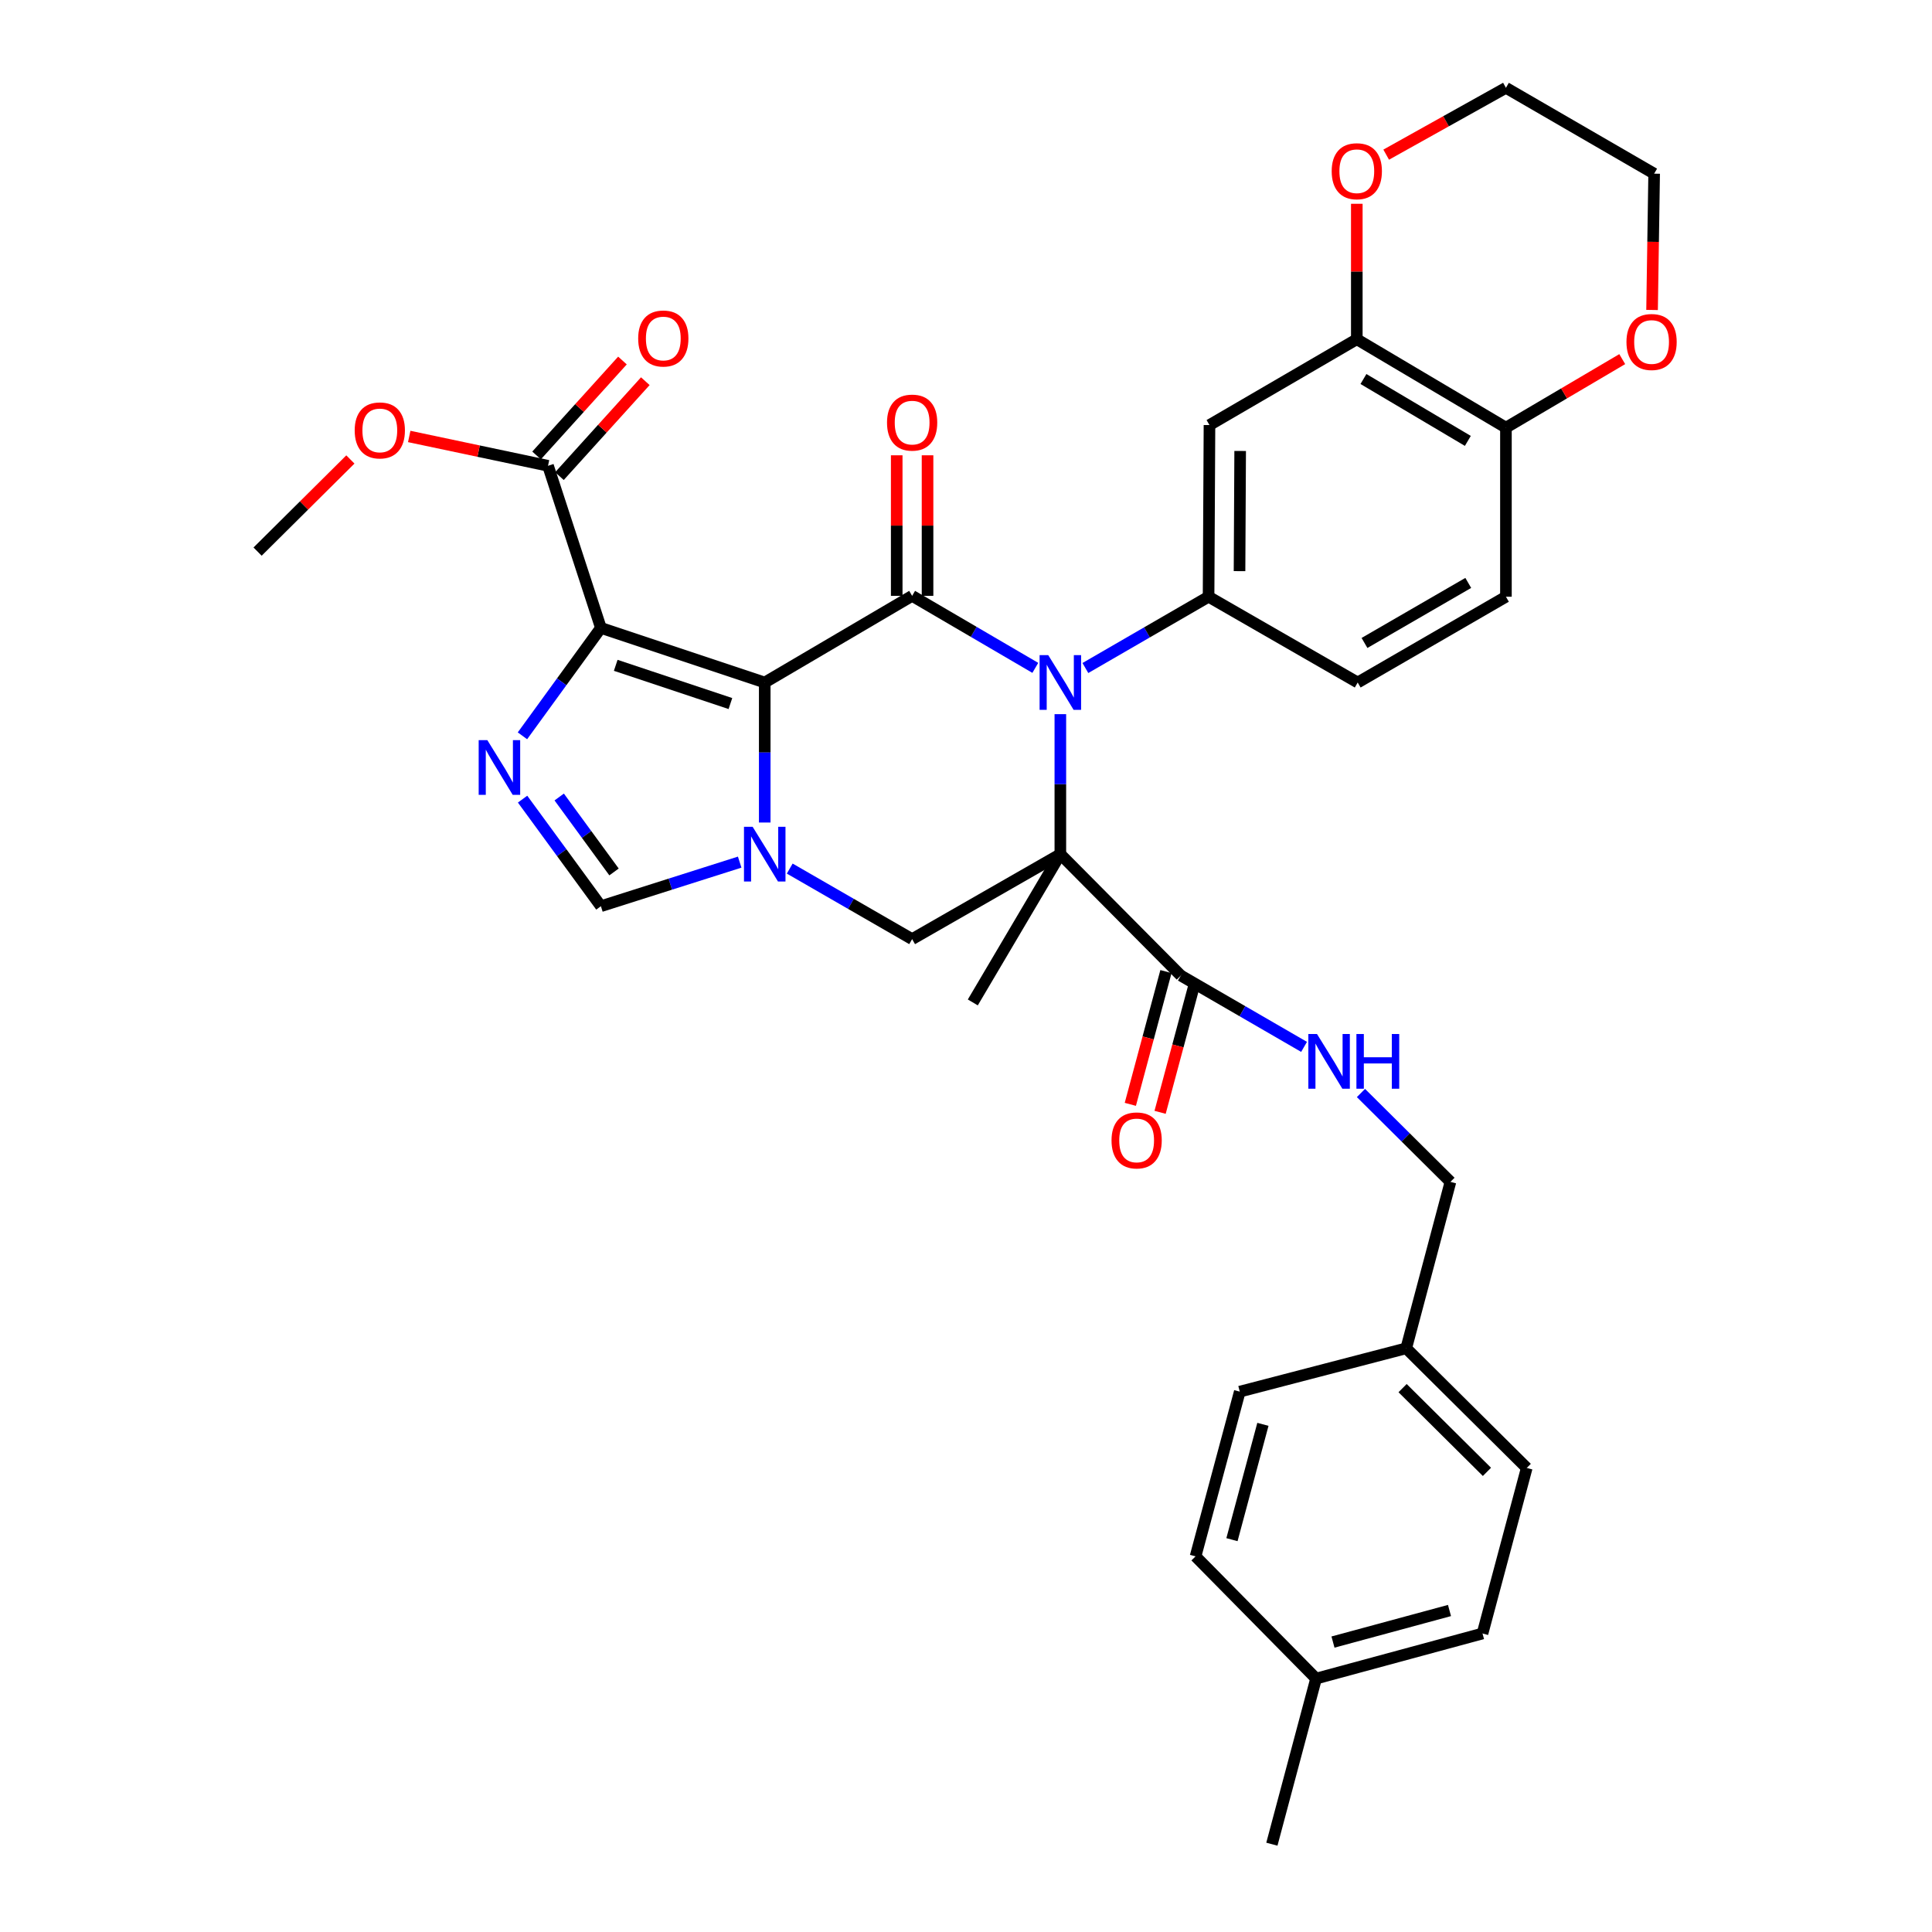 <?xml version='1.0' encoding='iso-8859-1'?>
<svg version='1.1' baseProfile='full'
              xmlns='http://www.w3.org/2000/svg'
                      xmlns:rdkit='http://www.rdkit.org/xml'
                      xmlns:xlink='http://www.w3.org/1999/xlink'
                  xml:space='preserve'
width='1000px' height='1000px' viewBox='0 0 1000 1000'>
<!-- END OF HEADER -->
<rect style='opacity:1.0;fill:#FFFFFF;stroke:none' width='1000' height='1000' x='0' y='0'> </rect>
<path class='bond-2' d='M 395.825,353.265 L 472.117,308.414' style='fill:none;fill-rule:evenodd;stroke:#000000;stroke-width:6px;stroke-linecap:butt;stroke-linejoin:miter;stroke-opacity:1' />
<path class='bond-3' d='M 395.825,353.265 L 311.023,324.998' style='fill:none;fill-rule:evenodd;stroke:#000000;stroke-width:6px;stroke-linecap:butt;stroke-linejoin:miter;stroke-opacity:1' />
<path class='bond-3' d='M 378.059,364.162 L 318.698,344.375' style='fill:none;fill-rule:evenodd;stroke:#000000;stroke-width:6px;stroke-linecap:butt;stroke-linejoin:miter;stroke-opacity:1' />
<path class='bond-4' d='M 395.825,353.265 L 395.825,389.501' style='fill:none;fill-rule:evenodd;stroke:#000000;stroke-width:6px;stroke-linecap:butt;stroke-linejoin:miter;stroke-opacity:1' />
<path class='bond-4' d='M 395.825,389.501 L 395.825,425.737' style='fill:none;fill-rule:evenodd;stroke:#0000FF;stroke-width:6px;stroke-linecap:butt;stroke-linejoin:miter;stroke-opacity:1' />
<path class='bond-0' d='M 548.835,442.118 L 472.117,486.092' style='fill:none;fill-rule:evenodd;stroke:#000000;stroke-width:6px;stroke-linecap:butt;stroke-linejoin:miter;stroke-opacity:1' />
<path class='bond-9' d='M 548.835,442.118 L 611.202,504.946' style='fill:none;fill-rule:evenodd;stroke:#000000;stroke-width:6px;stroke-linecap:butt;stroke-linejoin:miter;stroke-opacity:1' />
<path class='bond-22' d='M 548.835,442.118 L 503.522,518.854' style='fill:none;fill-rule:evenodd;stroke:#000000;stroke-width:6px;stroke-linecap:butt;stroke-linejoin:miter;stroke-opacity:1' />
<path class='bond-36' d='M 548.835,442.118 L 548.835,405.882' style='fill:none;fill-rule:evenodd;stroke:#000000;stroke-width:6px;stroke-linecap:butt;stroke-linejoin:miter;stroke-opacity:1' />
<path class='bond-36' d='M 548.835,405.882 L 548.835,369.647' style='fill:none;fill-rule:evenodd;stroke:#0000FF;stroke-width:6px;stroke-linecap:butt;stroke-linejoin:miter;stroke-opacity:1' />
<path class='bond-1' d='M 535.873,345.688 L 503.995,327.051' style='fill:none;fill-rule:evenodd;stroke:#0000FF;stroke-width:6px;stroke-linecap:butt;stroke-linejoin:miter;stroke-opacity:1' />
<path class='bond-1' d='M 503.995,327.051 L 472.117,308.414' style='fill:none;fill-rule:evenodd;stroke:#000000;stroke-width:6px;stroke-linecap:butt;stroke-linejoin:miter;stroke-opacity:1' />
<path class='bond-7' d='M 561.791,345.767 L 593.672,327.317' style='fill:none;fill-rule:evenodd;stroke:#0000FF;stroke-width:6px;stroke-linecap:butt;stroke-linejoin:miter;stroke-opacity:1' />
<path class='bond-7' d='M 593.672,327.317 L 625.553,308.866' style='fill:none;fill-rule:evenodd;stroke:#000000;stroke-width:6px;stroke-linecap:butt;stroke-linejoin:miter;stroke-opacity:1' />
<path class='bond-14' d='M 480.095,308.414 L 480.095,272.037' style='fill:none;fill-rule:evenodd;stroke:#000000;stroke-width:6px;stroke-linecap:butt;stroke-linejoin:miter;stroke-opacity:1' />
<path class='bond-14' d='M 480.095,272.037 L 480.095,235.661' style='fill:none;fill-rule:evenodd;stroke:#FF0000;stroke-width:6px;stroke-linecap:butt;stroke-linejoin:miter;stroke-opacity:1' />
<path class='bond-14' d='M 464.139,308.414 L 464.139,272.037' style='fill:none;fill-rule:evenodd;stroke:#000000;stroke-width:6px;stroke-linecap:butt;stroke-linejoin:miter;stroke-opacity:1' />
<path class='bond-14' d='M 464.139,272.037 L 464.139,235.661' style='fill:none;fill-rule:evenodd;stroke:#FF0000;stroke-width:6px;stroke-linecap:butt;stroke-linejoin:miter;stroke-opacity:1' />
<path class='bond-5' d='M 311.023,324.998 L 290.721,352.927' style='fill:none;fill-rule:evenodd;stroke:#000000;stroke-width:6px;stroke-linecap:butt;stroke-linejoin:miter;stroke-opacity:1' />
<path class='bond-5' d='M 290.721,352.927 L 270.42,380.856' style='fill:none;fill-rule:evenodd;stroke:#0000FF;stroke-width:6px;stroke-linecap:butt;stroke-linejoin:miter;stroke-opacity:1' />
<path class='bond-10' d='M 311.023,324.998 L 283.651,241.092' style='fill:none;fill-rule:evenodd;stroke:#000000;stroke-width:6px;stroke-linecap:butt;stroke-linejoin:miter;stroke-opacity:1' />
<path class='bond-6' d='M 408.766,449.577 L 440.442,467.835' style='fill:none;fill-rule:evenodd;stroke:#0000FF;stroke-width:6px;stroke-linecap:butt;stroke-linejoin:miter;stroke-opacity:1' />
<path class='bond-6' d='M 440.442,467.835 L 472.117,486.092' style='fill:none;fill-rule:evenodd;stroke:#000000;stroke-width:6px;stroke-linecap:butt;stroke-linejoin:miter;stroke-opacity:1' />
<path class='bond-8' d='M 382.86,446.235 L 346.942,457.641' style='fill:none;fill-rule:evenodd;stroke:#0000FF;stroke-width:6px;stroke-linecap:butt;stroke-linejoin:miter;stroke-opacity:1' />
<path class='bond-8' d='M 346.942,457.641 L 311.023,469.047' style='fill:none;fill-rule:evenodd;stroke:#000000;stroke-width:6px;stroke-linecap:butt;stroke-linejoin:miter;stroke-opacity:1' />
<path class='bond-35' d='M 270.488,413.633 L 290.756,441.34' style='fill:none;fill-rule:evenodd;stroke:#0000FF;stroke-width:6px;stroke-linecap:butt;stroke-linejoin:miter;stroke-opacity:1' />
<path class='bond-35' d='M 290.756,441.34 L 311.023,469.047' style='fill:none;fill-rule:evenodd;stroke:#000000;stroke-width:6px;stroke-linecap:butt;stroke-linejoin:miter;stroke-opacity:1' />
<path class='bond-35' d='M 289.446,412.525 L 303.633,431.92' style='fill:none;fill-rule:evenodd;stroke:#0000FF;stroke-width:6px;stroke-linecap:butt;stroke-linejoin:miter;stroke-opacity:1' />
<path class='bond-35' d='M 303.633,431.92 L 317.82,451.315' style='fill:none;fill-rule:evenodd;stroke:#000000;stroke-width:6px;stroke-linecap:butt;stroke-linejoin:miter;stroke-opacity:1' />
<path class='bond-11' d='M 625.553,308.866 L 626.023,220.004' style='fill:none;fill-rule:evenodd;stroke:#000000;stroke-width:6px;stroke-linecap:butt;stroke-linejoin:miter;stroke-opacity:1' />
<path class='bond-11' d='M 641.578,295.621 L 641.907,233.418' style='fill:none;fill-rule:evenodd;stroke:#000000;stroke-width:6px;stroke-linecap:butt;stroke-linejoin:miter;stroke-opacity:1' />
<path class='bond-16' d='M 625.553,308.866 L 702.74,353.265' style='fill:none;fill-rule:evenodd;stroke:#000000;stroke-width:6px;stroke-linecap:butt;stroke-linejoin:miter;stroke-opacity:1' />
<path class='bond-13' d='M 611.202,504.946 L 643.091,523.405' style='fill:none;fill-rule:evenodd;stroke:#000000;stroke-width:6px;stroke-linecap:butt;stroke-linejoin:miter;stroke-opacity:1' />
<path class='bond-13' d='M 643.091,523.405 L 674.981,541.864' style='fill:none;fill-rule:evenodd;stroke:#0000FF;stroke-width:6px;stroke-linecap:butt;stroke-linejoin:miter;stroke-opacity:1' />
<path class='bond-18' d='M 603.497,502.878 L 594.275,537.242' style='fill:none;fill-rule:evenodd;stroke:#000000;stroke-width:6px;stroke-linecap:butt;stroke-linejoin:miter;stroke-opacity:1' />
<path class='bond-18' d='M 594.275,537.242 L 585.054,571.606' style='fill:none;fill-rule:evenodd;stroke:#FF0000;stroke-width:6px;stroke-linecap:butt;stroke-linejoin:miter;stroke-opacity:1' />
<path class='bond-18' d='M 618.907,507.014 L 609.685,541.377' style='fill:none;fill-rule:evenodd;stroke:#000000;stroke-width:6px;stroke-linecap:butt;stroke-linejoin:miter;stroke-opacity:1' />
<path class='bond-18' d='M 609.685,541.377 L 600.464,575.741' style='fill:none;fill-rule:evenodd;stroke:#FF0000;stroke-width:6px;stroke-linecap:butt;stroke-linejoin:miter;stroke-opacity:1' />
<path class='bond-19' d='M 289.567,246.443 L 311.791,221.875' style='fill:none;fill-rule:evenodd;stroke:#000000;stroke-width:6px;stroke-linecap:butt;stroke-linejoin:miter;stroke-opacity:1' />
<path class='bond-19' d='M 311.791,221.875 L 334.016,197.307' style='fill:none;fill-rule:evenodd;stroke:#FF0000;stroke-width:6px;stroke-linecap:butt;stroke-linejoin:miter;stroke-opacity:1' />
<path class='bond-19' d='M 277.735,235.74 L 299.959,211.172' style='fill:none;fill-rule:evenodd;stroke:#000000;stroke-width:6px;stroke-linecap:butt;stroke-linejoin:miter;stroke-opacity:1' />
<path class='bond-19' d='M 299.959,211.172 L 322.183,186.604' style='fill:none;fill-rule:evenodd;stroke:#FF0000;stroke-width:6px;stroke-linecap:butt;stroke-linejoin:miter;stroke-opacity:1' />
<path class='bond-24' d='M 283.651,241.092 L 247.732,233.503' style='fill:none;fill-rule:evenodd;stroke:#000000;stroke-width:6px;stroke-linecap:butt;stroke-linejoin:miter;stroke-opacity:1' />
<path class='bond-24' d='M 247.732,233.503 L 211.813,225.915' style='fill:none;fill-rule:evenodd;stroke:#FF0000;stroke-width:6px;stroke-linecap:butt;stroke-linejoin:miter;stroke-opacity:1' />
<path class='bond-12' d='M 626.023,220.004 L 702.279,175.587' style='fill:none;fill-rule:evenodd;stroke:#000000;stroke-width:6px;stroke-linecap:butt;stroke-linejoin:miter;stroke-opacity:1' />
<path class='bond-17' d='M 702.279,175.587 L 702.279,140.533' style='fill:none;fill-rule:evenodd;stroke:#000000;stroke-width:6px;stroke-linecap:butt;stroke-linejoin:miter;stroke-opacity:1' />
<path class='bond-17' d='M 702.279,140.533 L 702.279,105.479' style='fill:none;fill-rule:evenodd;stroke:#FF0000;stroke-width:6px;stroke-linecap:butt;stroke-linejoin:miter;stroke-opacity:1' />
<path class='bond-37' d='M 702.279,175.587 L 779.467,221.352' style='fill:none;fill-rule:evenodd;stroke:#000000;stroke-width:6px;stroke-linecap:butt;stroke-linejoin:miter;stroke-opacity:1' />
<path class='bond-37' d='M 705.72,196.176 L 759.752,228.211' style='fill:none;fill-rule:evenodd;stroke:#000000;stroke-width:6px;stroke-linecap:butt;stroke-linejoin:miter;stroke-opacity:1' />
<path class='bond-23' d='M 704.427,565.736 L 727.587,588.734' style='fill:none;fill-rule:evenodd;stroke:#0000FF;stroke-width:6px;stroke-linecap:butt;stroke-linejoin:miter;stroke-opacity:1' />
<path class='bond-23' d='M 727.587,588.734 L 750.748,611.731' style='fill:none;fill-rule:evenodd;stroke:#000000;stroke-width:6px;stroke-linecap:butt;stroke-linejoin:miter;stroke-opacity:1' />
<path class='bond-15' d='M 779.467,221.352 L 779.467,308.866' style='fill:none;fill-rule:evenodd;stroke:#000000;stroke-width:6px;stroke-linecap:butt;stroke-linejoin:miter;stroke-opacity:1' />
<path class='bond-20' d='M 779.467,221.352 L 809.567,203.617' style='fill:none;fill-rule:evenodd;stroke:#000000;stroke-width:6px;stroke-linecap:butt;stroke-linejoin:miter;stroke-opacity:1' />
<path class='bond-20' d='M 809.567,203.617 L 839.668,185.882' style='fill:none;fill-rule:evenodd;stroke:#FF0000;stroke-width:6px;stroke-linecap:butt;stroke-linejoin:miter;stroke-opacity:1' />
<path class='bond-21' d='M 702.74,353.265 L 779.467,308.866' style='fill:none;fill-rule:evenodd;stroke:#000000;stroke-width:6px;stroke-linecap:butt;stroke-linejoin:miter;stroke-opacity:1' />
<path class='bond-21' d='M 706.258,332.796 L 759.967,301.716' style='fill:none;fill-rule:evenodd;stroke:#000000;stroke-width:6px;stroke-linecap:butt;stroke-linejoin:miter;stroke-opacity:1' />
<path class='bond-31' d='M 717.489,80.052 L 748.478,62.753' style='fill:none;fill-rule:evenodd;stroke:#FF0000;stroke-width:6px;stroke-linecap:butt;stroke-linejoin:miter;stroke-opacity:1' />
<path class='bond-31' d='M 748.478,62.753 L 779.467,45.455' style='fill:none;fill-rule:evenodd;stroke:#000000;stroke-width:6px;stroke-linecap:butt;stroke-linejoin:miter;stroke-opacity:1' />
<path class='bond-32' d='M 855.107,160.438 L 855.646,125.164' style='fill:none;fill-rule:evenodd;stroke:#FF0000;stroke-width:6px;stroke-linecap:butt;stroke-linejoin:miter;stroke-opacity:1' />
<path class='bond-32' d='M 855.646,125.164 L 856.185,89.89' style='fill:none;fill-rule:evenodd;stroke:#000000;stroke-width:6px;stroke-linecap:butt;stroke-linejoin:miter;stroke-opacity:1' />
<path class='bond-25' d='M 750.748,611.731 L 727.861,697.88' style='fill:none;fill-rule:evenodd;stroke:#000000;stroke-width:6px;stroke-linecap:butt;stroke-linejoin:miter;stroke-opacity:1' />
<path class='bond-34' d='M 181.36,237.819 L 157.343,261.664' style='fill:none;fill-rule:evenodd;stroke:#FF0000;stroke-width:6px;stroke-linecap:butt;stroke-linejoin:miter;stroke-opacity:1' />
<path class='bond-34' d='M 157.343,261.664 L 133.326,285.509' style='fill:none;fill-rule:evenodd;stroke:#000000;stroke-width:6px;stroke-linecap:butt;stroke-linejoin:miter;stroke-opacity:1' />
<path class='bond-27' d='M 727.861,697.88 L 641.703,720.314' style='fill:none;fill-rule:evenodd;stroke:#000000;stroke-width:6px;stroke-linecap:butt;stroke-linejoin:miter;stroke-opacity:1' />
<path class='bond-28' d='M 727.861,697.88 L 790.237,759.804' style='fill:none;fill-rule:evenodd;stroke:#000000;stroke-width:6px;stroke-linecap:butt;stroke-linejoin:miter;stroke-opacity:1' />
<path class='bond-28' d='M 725.976,718.491 L 769.64,761.838' style='fill:none;fill-rule:evenodd;stroke:#000000;stroke-width:6px;stroke-linecap:butt;stroke-linejoin:miter;stroke-opacity:1' />
<path class='bond-26' d='M 681.201,868.831 L 767.35,845.492' style='fill:none;fill-rule:evenodd;stroke:#000000;stroke-width:6px;stroke-linecap:butt;stroke-linejoin:miter;stroke-opacity:1' />
<path class='bond-26' d='M 689.951,849.93 L 750.256,833.593' style='fill:none;fill-rule:evenodd;stroke:#000000;stroke-width:6px;stroke-linecap:butt;stroke-linejoin:miter;stroke-opacity:1' />
<path class='bond-33' d='M 681.201,868.831 L 658.323,954.545' style='fill:none;fill-rule:evenodd;stroke:#000000;stroke-width:6px;stroke-linecap:butt;stroke-linejoin:miter;stroke-opacity:1' />
<path class='bond-39' d='M 681.201,868.831 L 618.816,805.577' style='fill:none;fill-rule:evenodd;stroke:#000000;stroke-width:6px;stroke-linecap:butt;stroke-linejoin:miter;stroke-opacity:1' />
<path class='bond-30' d='M 641.703,720.314 L 618.816,805.577' style='fill:none;fill-rule:evenodd;stroke:#000000;stroke-width:6px;stroke-linecap:butt;stroke-linejoin:miter;stroke-opacity:1' />
<path class='bond-30' d='M 653.68,737.24 L 637.659,796.924' style='fill:none;fill-rule:evenodd;stroke:#000000;stroke-width:6px;stroke-linecap:butt;stroke-linejoin:miter;stroke-opacity:1' />
<path class='bond-29' d='M 790.237,759.804 L 767.35,845.492' style='fill:none;fill-rule:evenodd;stroke:#000000;stroke-width:6px;stroke-linecap:butt;stroke-linejoin:miter;stroke-opacity:1' />
<path class='bond-38' d='M 779.467,45.455 L 856.185,89.89' style='fill:none;fill-rule:evenodd;stroke:#000000;stroke-width:6px;stroke-linecap:butt;stroke-linejoin:miter;stroke-opacity:1' />
<path  class='atom-2' d='M 542.575 339.105
L 551.855 354.105
Q 552.775 355.585, 554.255 358.265
Q 555.735 360.945, 555.815 361.105
L 555.815 339.105
L 559.575 339.105
L 559.575 367.425
L 555.695 367.425
L 545.735 351.025
Q 544.575 349.105, 543.335 346.905
Q 542.135 344.705, 541.775 344.025
L 541.775 367.425
L 538.095 367.425
L 538.095 339.105
L 542.575 339.105
' fill='#0000FF'/>
<path  class='atom-5' d='M 389.565 427.958
L 398.845 442.958
Q 399.765 444.438, 401.245 447.118
Q 402.725 449.798, 402.805 449.958
L 402.805 427.958
L 406.565 427.958
L 406.565 456.278
L 402.685 456.278
L 392.725 439.878
Q 391.565 437.958, 390.325 435.758
Q 389.125 433.558, 388.765 432.878
L 388.765 456.278
L 385.085 456.278
L 385.085 427.958
L 389.565 427.958
' fill='#0000FF'/>
<path  class='atom-6' d='M 252.244 383.089
L 261.524 398.089
Q 262.444 399.569, 263.924 402.249
Q 265.404 404.929, 265.484 405.089
L 265.484 383.089
L 269.244 383.089
L 269.244 411.409
L 265.364 411.409
L 255.404 395.009
Q 254.244 393.089, 253.004 390.889
Q 251.804 388.689, 251.444 388.009
L 251.444 411.409
L 247.764 411.409
L 247.764 383.089
L 252.244 383.089
' fill='#0000FF'/>
<path  class='atom-14' d='M 681.678 535.204
L 690.958 550.204
Q 691.878 551.684, 693.358 554.364
Q 694.838 557.044, 694.918 557.204
L 694.918 535.204
L 698.678 535.204
L 698.678 563.524
L 694.798 563.524
L 684.838 547.124
Q 683.678 545.204, 682.438 543.004
Q 681.238 540.804, 680.878 540.124
L 680.878 563.524
L 677.198 563.524
L 677.198 535.204
L 681.678 535.204
' fill='#0000FF'/>
<path  class='atom-14' d='M 702.078 535.204
L 705.918 535.204
L 705.918 547.244
L 720.398 547.244
L 720.398 535.204
L 724.238 535.204
L 724.238 563.524
L 720.398 563.524
L 720.398 550.444
L 705.918 550.444
L 705.918 563.524
L 702.078 563.524
L 702.078 535.204
' fill='#0000FF'/>
<path  class='atom-15' d='M 459.117 218.737
Q 459.117 211.937, 462.477 208.137
Q 465.837 204.337, 472.117 204.337
Q 478.397 204.337, 481.757 208.137
Q 485.117 211.937, 485.117 218.737
Q 485.117 225.617, 481.717 229.537
Q 478.317 233.417, 472.117 233.417
Q 465.877 233.417, 462.477 229.537
Q 459.117 225.657, 459.117 218.737
M 472.117 230.217
Q 476.437 230.217, 478.757 227.337
Q 481.117 224.417, 481.117 218.737
Q 481.117 213.177, 478.757 210.377
Q 476.437 207.537, 472.117 207.537
Q 467.797 207.537, 465.437 210.337
Q 463.117 213.137, 463.117 218.737
Q 463.117 224.457, 465.437 227.337
Q 467.797 230.217, 472.117 230.217
' fill='#FF0000'/>
<path  class='atom-18' d='M 689.279 88.622
Q 689.279 81.822, 692.639 78.022
Q 695.999 74.222, 702.279 74.222
Q 708.559 74.222, 711.919 78.022
Q 715.279 81.822, 715.279 88.622
Q 715.279 95.502, 711.879 99.422
Q 708.479 103.302, 702.279 103.302
Q 696.039 103.302, 692.639 99.422
Q 689.279 95.542, 689.279 88.622
M 702.279 100.102
Q 706.599 100.102, 708.919 97.222
Q 711.279 94.302, 711.279 88.622
Q 711.279 83.062, 708.919 80.262
Q 706.599 77.422, 702.279 77.422
Q 697.959 77.422, 695.599 80.222
Q 693.279 83.022, 693.279 88.622
Q 693.279 94.342, 695.599 97.222
Q 697.959 100.102, 702.279 100.102
' fill='#FF0000'/>
<path  class='atom-19' d='M 575.324 590.28
Q 575.324 583.48, 578.684 579.68
Q 582.044 575.88, 588.324 575.88
Q 594.604 575.88, 597.964 579.68
Q 601.324 583.48, 601.324 590.28
Q 601.324 597.16, 597.924 601.08
Q 594.524 604.96, 588.324 604.96
Q 582.084 604.96, 578.684 601.08
Q 575.324 597.2, 575.324 590.28
M 588.324 601.76
Q 592.644 601.76, 594.964 598.88
Q 597.324 595.96, 597.324 590.28
Q 597.324 584.72, 594.964 581.92
Q 592.644 579.08, 588.324 579.08
Q 584.004 579.08, 581.644 581.88
Q 579.324 584.68, 579.324 590.28
Q 579.324 596, 581.644 598.88
Q 584.004 601.76, 588.324 601.76
' fill='#FF0000'/>
<path  class='atom-20' d='M 330.323 175.206
Q 330.323 168.406, 333.683 164.606
Q 337.043 160.806, 343.323 160.806
Q 349.603 160.806, 352.963 164.606
Q 356.323 168.406, 356.323 175.206
Q 356.323 182.086, 352.923 186.006
Q 349.523 189.886, 343.323 189.886
Q 337.083 189.886, 333.683 186.006
Q 330.323 182.126, 330.323 175.206
M 343.323 186.686
Q 347.643 186.686, 349.963 183.806
Q 352.323 180.886, 352.323 175.206
Q 352.323 169.646, 349.963 166.846
Q 347.643 164.006, 343.323 164.006
Q 339.003 164.006, 336.643 166.806
Q 334.323 169.606, 334.323 175.206
Q 334.323 180.926, 336.643 183.806
Q 339.003 186.686, 343.323 186.686
' fill='#FF0000'/>
<path  class='atom-21' d='M 841.855 177.014
Q 841.855 170.214, 845.215 166.414
Q 848.575 162.614, 854.855 162.614
Q 861.135 162.614, 864.495 166.414
Q 867.855 170.214, 867.855 177.014
Q 867.855 183.894, 864.455 187.814
Q 861.055 191.694, 854.855 191.694
Q 848.615 191.694, 845.215 187.814
Q 841.855 183.934, 841.855 177.014
M 854.855 188.494
Q 859.175 188.494, 861.495 185.614
Q 863.855 182.694, 863.855 177.014
Q 863.855 171.454, 861.495 168.654
Q 859.175 165.814, 854.855 165.814
Q 850.535 165.814, 848.175 168.614
Q 845.855 171.414, 845.855 177.014
Q 845.855 182.734, 848.175 185.614
Q 850.535 188.494, 854.855 188.494
' fill='#FF0000'/>
<path  class='atom-25' d='M 183.589 222.779
Q 183.589 215.979, 186.949 212.179
Q 190.309 208.379, 196.589 208.379
Q 202.869 208.379, 206.229 212.179
Q 209.589 215.979, 209.589 222.779
Q 209.589 229.659, 206.189 233.579
Q 202.789 237.459, 196.589 237.459
Q 190.349 237.459, 186.949 233.579
Q 183.589 229.699, 183.589 222.779
M 196.589 234.259
Q 200.909 234.259, 203.229 231.379
Q 205.589 228.459, 205.589 222.779
Q 205.589 217.219, 203.229 214.419
Q 200.909 211.579, 196.589 211.579
Q 192.269 211.579, 189.909 214.379
Q 187.589 217.179, 187.589 222.779
Q 187.589 228.499, 189.909 231.379
Q 192.269 234.259, 196.589 234.259
' fill='#FF0000'/>
</svg>
